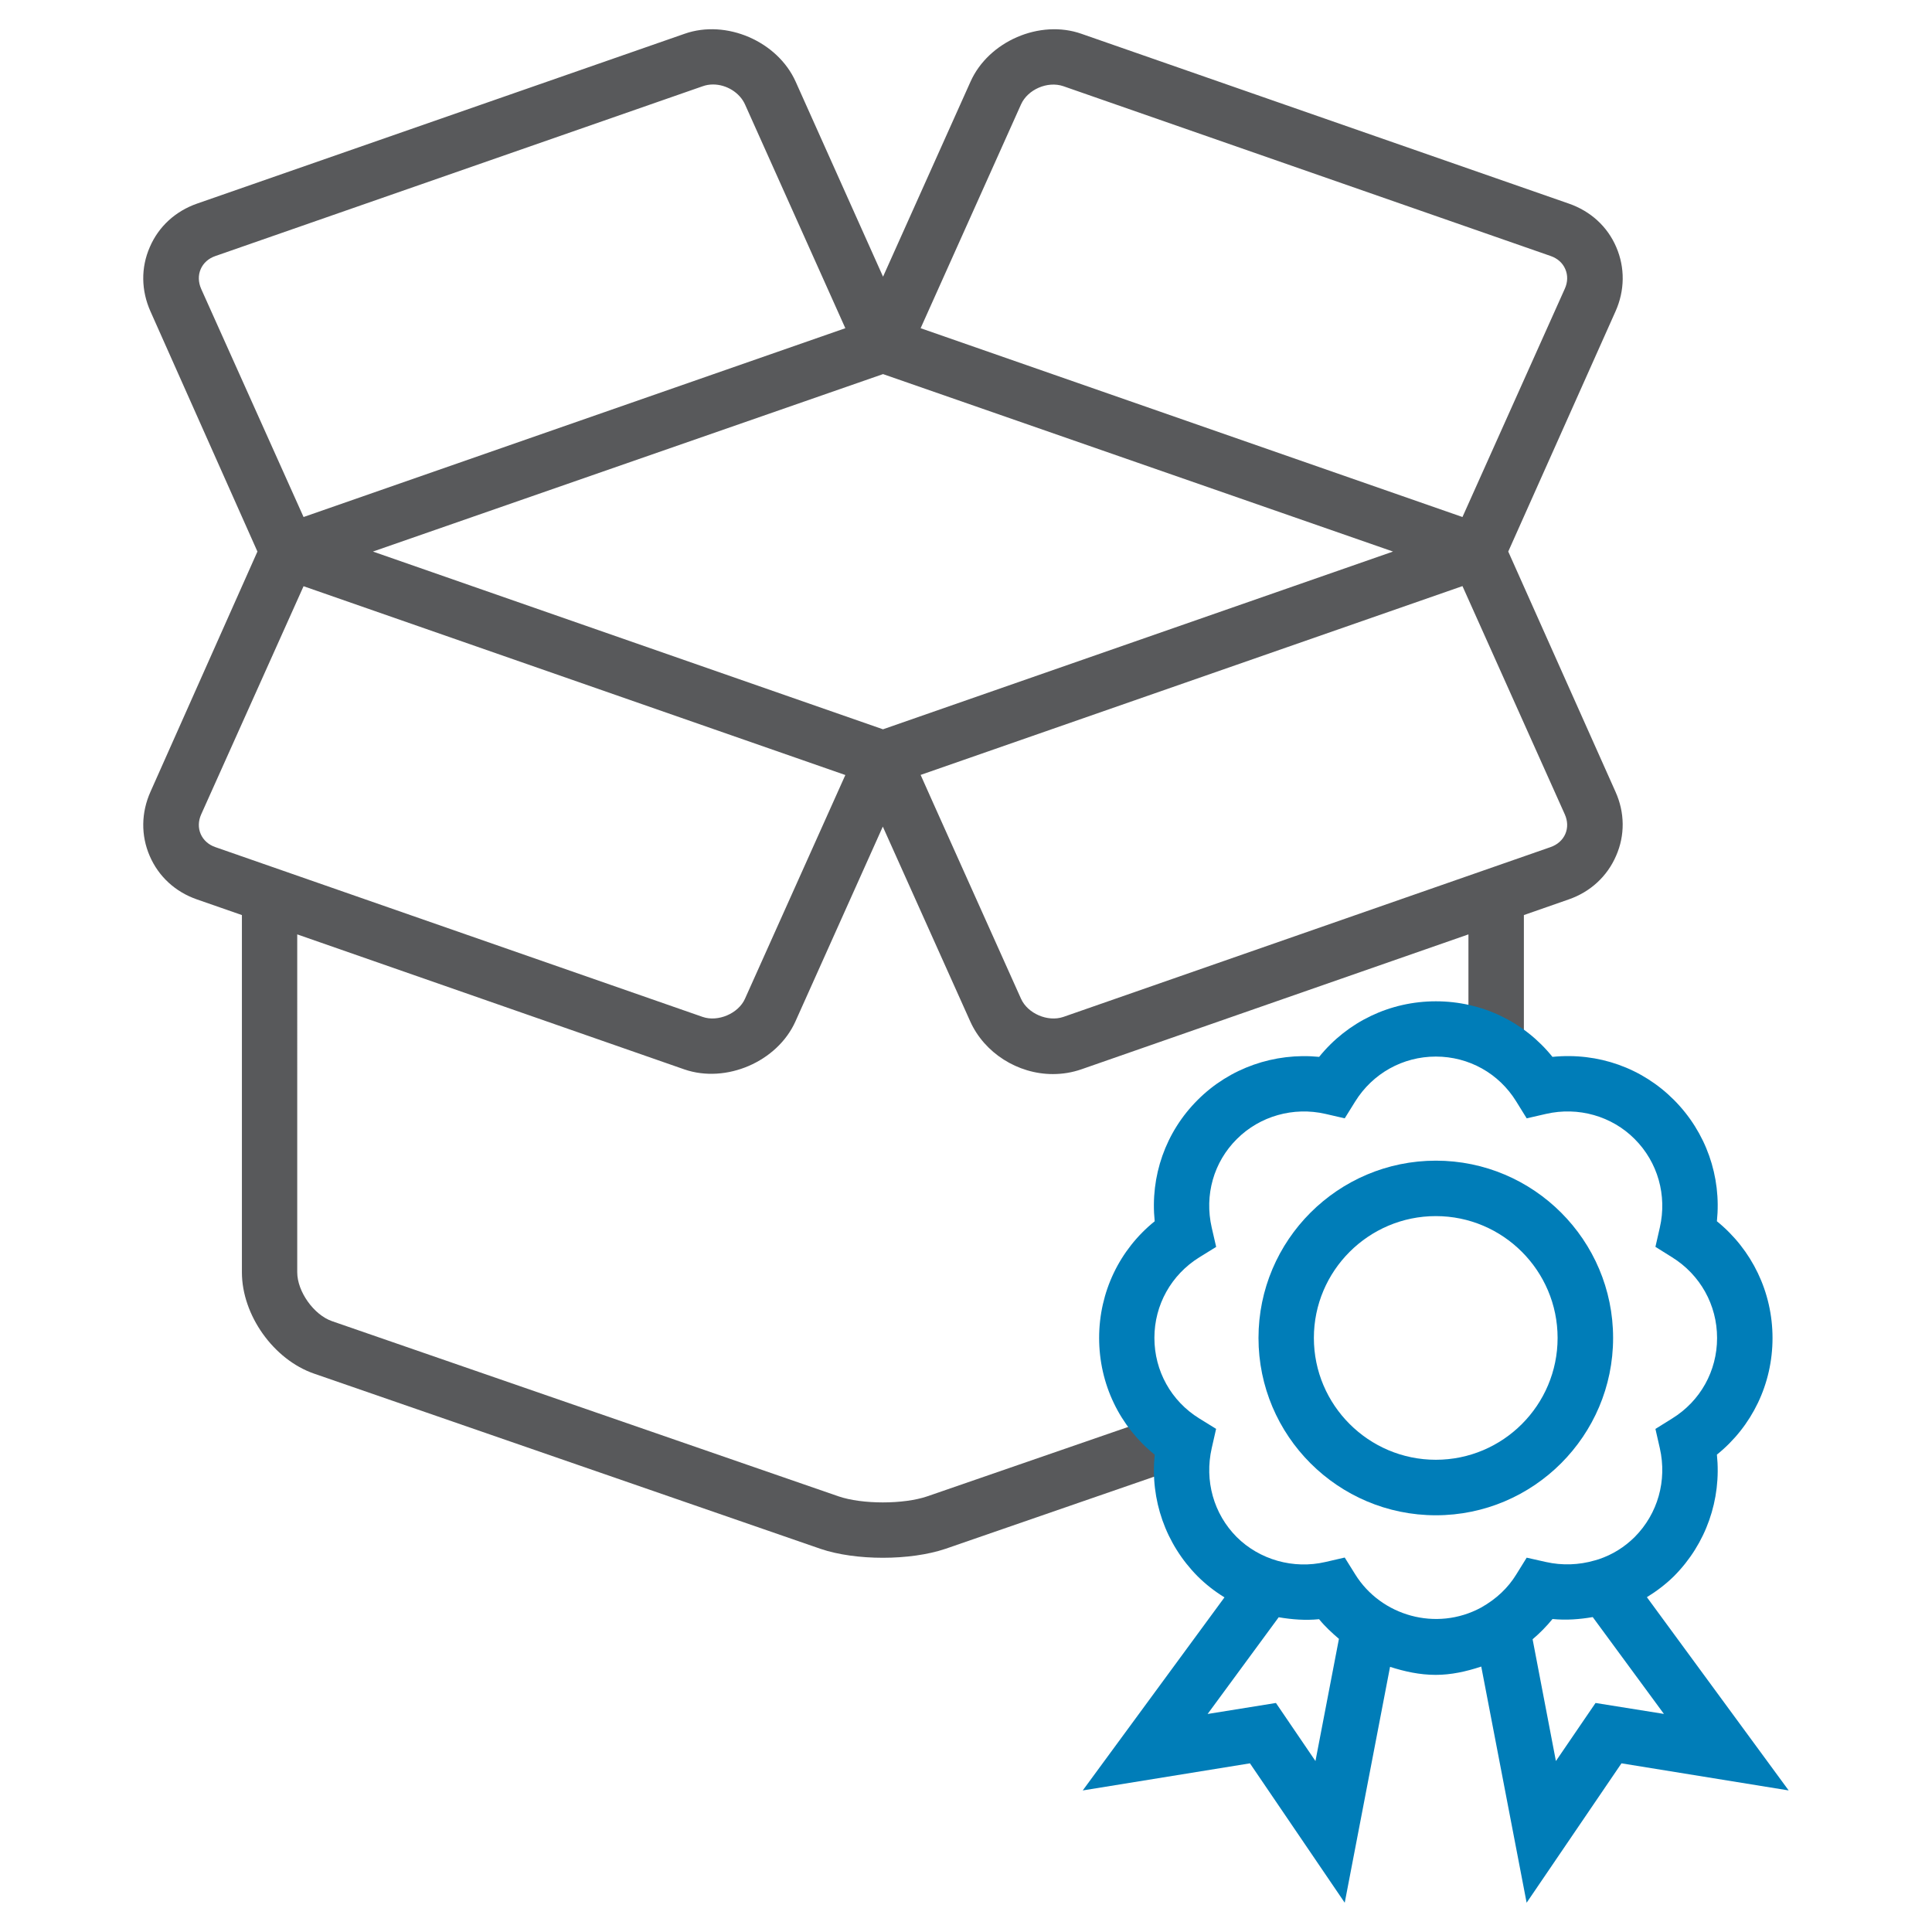 <?xml version="1.0" ?><!DOCTYPE svg  PUBLIC '-//W3C//DTD SVG 1.1//EN'  'http://www.w3.org/Graphics/SVG/1.1/DTD/svg11.dtd'><svg enable-background="new 0 0 33 33" height="33px" id="Layer_1" version="1.1" viewBox="0 0 33 33" width="33px" xml:space="preserve" xmlns="http://www.w3.org/2000/svg" xmlns:xlink="http://www.w3.org/1999/xlink"><g><path d="M27.593,13.522l-1.831-4.101l1.831-4.1c0.161-0.358,0.165-0.749,0.014-1.1   c-0.15-0.351-0.438-0.614-0.809-0.743l-8.324-2.9c-0.714-0.253-1.59,0.129-1.897,0.817l-1.494,3.331l-1.493-3.332   c-0.309-0.688-1.185-1.068-1.897-0.817l-8.325,2.9C2.997,3.606,2.709,3.87,2.559,4.22C2.405,4.571,2.41,4.962,2.571,5.321   l1.826,4.1l-1.826,4.101c-0.16,0.357-0.166,0.747-0.014,1.098c0.151,0.351,0.438,0.615,0.808,0.743l0.767,0.267v6.102   c0,0.732,0.542,1.493,1.234,1.731l8.648,2.992c0.299,0.102,0.683,0.153,1.066,0.153c0.385,0,0.77-0.052,1.069-0.153l4.151-1.435   l-0.309-0.896l-4.151,1.434c-0.405,0.139-1.115,0.139-1.519,0l-8.648-2.991c-0.312-0.107-0.596-0.506-0.596-0.836V15.96   l6.612,2.306c0.713,0.246,1.588-0.131,1.897-0.818l1.493-3.329l1.494,3.329c0.242,0.537,0.809,0.898,1.411,0.898   c0.167,0,0.33-0.027,0.486-0.081l6.612-2.305v1.889h0.947V15.63l0.765-0.267c0.37-0.128,0.658-0.393,0.81-0.745   C27.758,14.268,27.754,13.878,27.593,13.522z M17.44,1.783c0.113-0.253,0.451-0.403,0.722-0.311l8.325,2.901   c0.116,0.04,0.205,0.119,0.249,0.223c0.046,0.104,0.043,0.224-0.008,0.336L24.98,8.831l-9.255-3.225L17.44,1.783z M3.436,4.934   C3.386,4.82,3.383,4.701,3.428,4.597s0.133-0.183,0.249-0.223l8.326-2.901c0.056-0.02,0.115-0.03,0.176-0.03   c0.231,0,0.456,0.14,0.546,0.34l1.714,3.823L5.185,8.831L3.436,4.934z M12.725,17.059c-0.112,0.253-0.462,0.401-0.722,0.311   l-8.326-2.901c-0.116-0.04-0.204-0.12-0.249-0.223c-0.045-0.104-0.042-0.223,0.008-0.335l1.749-3.898l9.254,3.225L12.725,17.059z    M6.37,9.421l8.713-3.031l8.711,3.031l-8.712,3.036L6.37,9.421z M26.737,14.244c-0.045,0.104-0.134,0.184-0.252,0.225l-8.323,2.901   c-0.267,0.09-0.608-0.058-0.722-0.31l-1.489-3.318l-0.226-0.506l9.255-3.225l1.748,3.899C26.778,14.022,26.782,14.14,26.737,14.244   z" fill="#58595B"/><g><path d="M27.553,22.853c0-1.67-1.358-3.028-3.027-3.028c-1.671,0-3.03,1.358-3.03,3.028    c0,1.671,1.359,3.029,3.03,3.029C26.194,25.882,27.553,24.523,27.553,22.853z M24.525,24.934c-1.148,0-2.083-0.934-2.083-2.081    s0.935-2.081,2.083-2.081c1.147,0,2.08,0.934,2.08,2.081S25.673,24.934,24.525,24.934z" fill="#007db8"/><path d="M28.13,27.281c0.165-0.102,0.321-0.219,0.463-0.359c0.549-0.552,0.812-1.309,0.733-2.076    c0.6-0.483,0.95-1.207,0.95-1.991s-0.351-1.509-0.95-1.995c0.079-0.766-0.185-1.521-0.733-2.072    c-0.544-0.546-1.291-0.814-2.076-0.736c-0.483-0.6-1.207-0.949-1.991-0.949c-0.785,0-1.51,0.35-1.994,0.949    c-0.765-0.075-1.528,0.189-2.073,0.734c-0.551,0.548-0.815,1.305-0.736,2.074c-0.6,0.484-0.949,1.209-0.949,1.993    c0,0.786,0.35,1.511,0.949,1.994c-0.078,0.768,0.185,1.524,0.733,2.077c0.14,0.139,0.294,0.259,0.459,0.36l-2.421,3.298    l2.856-0.463l1.619,2.381l0.774-4.029c0.25,0.08,0.508,0.137,0.78,0.137c0.261,0,0.519-0.056,0.778-0.142l0.775,4.034l1.62-2.381    l2.856,0.463L28.13,27.281z M22.469,30.08l-0.675-0.992l-1.167,0.188l1.214-1.652c0.226,0.038,0.456,0.057,0.69,0.033    c0.101,0.125,0.218,0.232,0.339,0.336L22.469,30.08z M23.148,26.891l-0.179-0.287l-0.33,0.076    c-0.546,0.127-1.125-0.038-1.515-0.426c-0.394-0.396-0.553-0.963-0.427-1.518l0.075-0.33l-0.288-0.178    c-0.479-0.296-0.766-0.811-0.766-1.376c0-0.563,0.287-1.077,0.767-1.376l0.288-0.178l-0.076-0.33    c-0.127-0.555,0.033-1.119,0.43-1.513c0.392-0.392,0.966-0.554,1.512-0.429l0.33,0.076l0.179-0.288    c0.298-0.479,0.813-0.767,1.377-0.767c0.563,0,1.077,0.286,1.373,0.766l0.179,0.289l0.331-0.076    c0.55-0.126,1.123,0.037,1.513,0.429c0.396,0.396,0.556,0.962,0.43,1.513l-0.075,0.329l0.286,0.179    c0.48,0.299,0.767,0.814,0.767,1.378s-0.286,1.077-0.766,1.374l-0.287,0.179l0.075,0.329c0.126,0.554-0.035,1.12-0.428,1.516    c-0.176,0.175-0.382,0.303-0.615,0.381l-0.068,0.02c-0.269,0.079-0.558,0.089-0.834,0.027l-0.329-0.074l-0.178,0.287    c-0.139,0.226-0.335,0.416-0.602,0.566C24.533,27.872,23.589,27.601,23.148,26.891z M27.253,29.088l-0.677,0.992L26.178,28    c0.123-0.104,0.237-0.22,0.34-0.346c0.231,0.023,0.461,0.006,0.687-0.033l1.216,1.654L27.253,29.088z" fill="#007db8"/></g></g></svg>